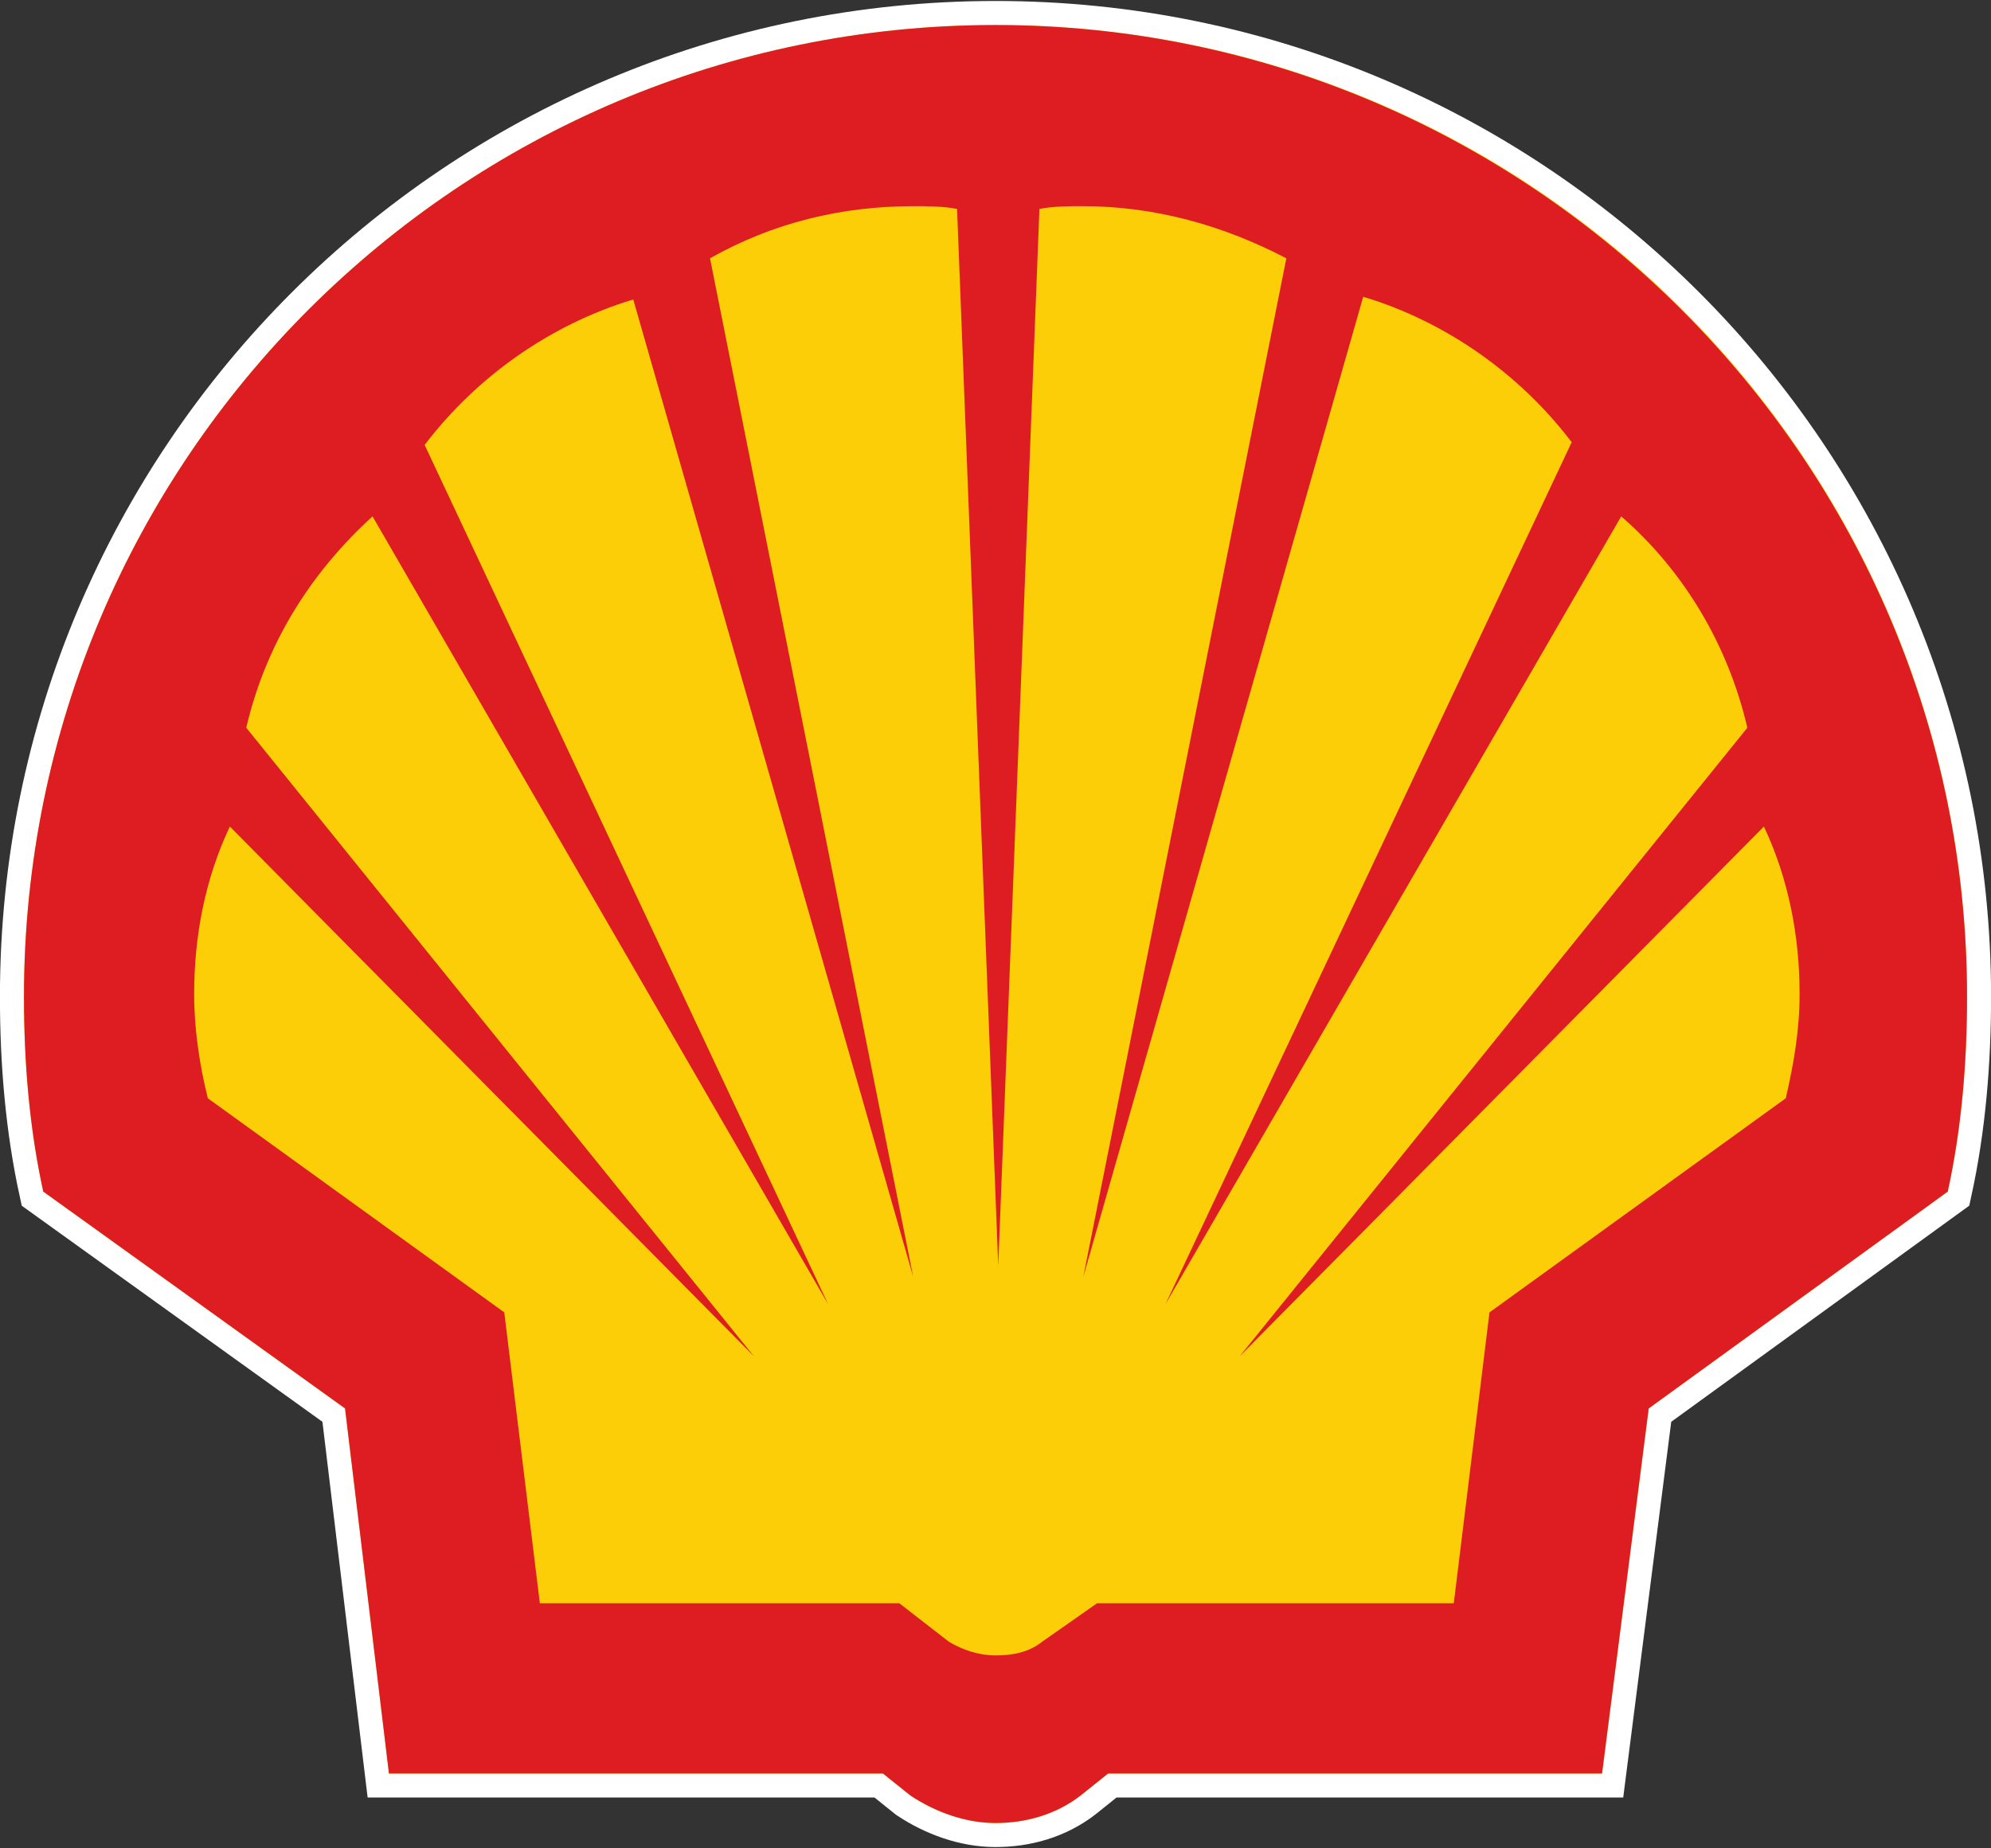 <svg version="1.2" xmlns="http://www.w3.org/2000/svg" viewBox="0 0 1528 1418" width="1528" height="1418">
	<rect x="0" y="0" width="1528" height="1418" fill="#333333" stroke="none"/>
	<title>logo (28)-svg</title>
	<style>
		.s0 { fill: none } 
		.s1 { fill: none;stroke: #ffffff;stroke-miterlimit:40;stroke-width: 36.9 } 
		.s2 { fill: #fbce07 } 
		.s3 { fill: #dd1d21 } 
	</style>
	<path id="rect3" class="s0" d="m-144.4-51.4h1691.5v1691.5h-1691.5z"/>
	<g id="g5">
		<path id="path7" fill-rule="evenodd" class="s1" d="m677.6 1360.8h-379.1l-33.7-280.1-231.6-166.4c-10.6-48.4-14.8-98.9-14.8-149.5 0-412.8 334.9-745.6 745.6-745.6 412.8 0 745.6 334.9 745.6 745.6 0 50.6-4.2 101.1-14.8 149.5l-229.5 166.4-35.8 280.1h-379.1l-21.1 16.9c-19 14.7-42.1 21.1-65.3 21.1-23.2 0-46.3-8.5-65.3-21.1z"/>
		<path id="path9" class="s2" d="m677.6 1360.8h-379.1l-33.7-280.1-231.6-166.4c-10.6-48.4-14.8-98.9-14.8-149.5 0-412.8 334.9-745.6 745.6-745.6 412.8 0 745.6 334.9 745.6 745.6 0 50.6-4.2 101.1-14.8 149.5l-229.5 166.4-35.8 280.1h-379.1l-21.1 16.9c-19 14.7-42.1 21.1-65.3 21.1-23.2 0-46.3-8.5-65.3-21.1z"/>
		<path id="path11" fill-rule="evenodd" class="s3" d="m677.6 1360.8h-379.1l-33.7-280.1-231.6-166.4c-10.6-48.4-14.8-98.9-14.8-149.5 0-412.8 334.9-745.6 745.6-745.6 410.7 0 745.6 334.9 745.6 745.6 0 50.6-4.2 101.1-14.8 149.5l-229.5 166.4-35.8 280.1h-379.1l-21.1 16.9c-19 14.7-42.1 21.1-65.3 21.1-23.2 0-46.3-8.5-65.3-21.1zm50.6-101.1c10.5 6.3 23.1 10.5 35.8 10.5 12.6 0 25.2-2.1 35.8-10.5l42.1-29.5h273.8l27.4-223.2 227.4-164.3c6.3-27.4 10.6-52.7 10.6-80 0-44.3-8.5-88.5-27.4-128.5l-402.3 406.5 389.6-482.3c-14.7-63.2-48.4-120.1-96.8-162.2l-349.7 604.4 311.7-661.3c-40-52.6-96.8-92.6-160-111.6l-214.8 751.9 155.8-781.4c-48.4-25.3-101.1-40-155.8-40-10.6 0-23.2 0-33.7 2.1l-31.6 810.9-31.6-810.9c-10.6-2.1-23.2-2.1-33.7-2.1-54.8 0-107.4 12.6-155.9 40l155.9 781.4-214.8-749.8c-63.2 19-120.1 59-160.1 111.6l309.6 659.2-349.6-604.4c-48.5 44.2-82.2 99-96.9 162.2l389.6 482.3-402.2-406.5c-19 40-27.4 84.2-27.4 128.5 0 27.3 4.2 54.7 10.5 80l227.5 164.3 27.3 223.2h275.9z"/>
	</g>
</svg>